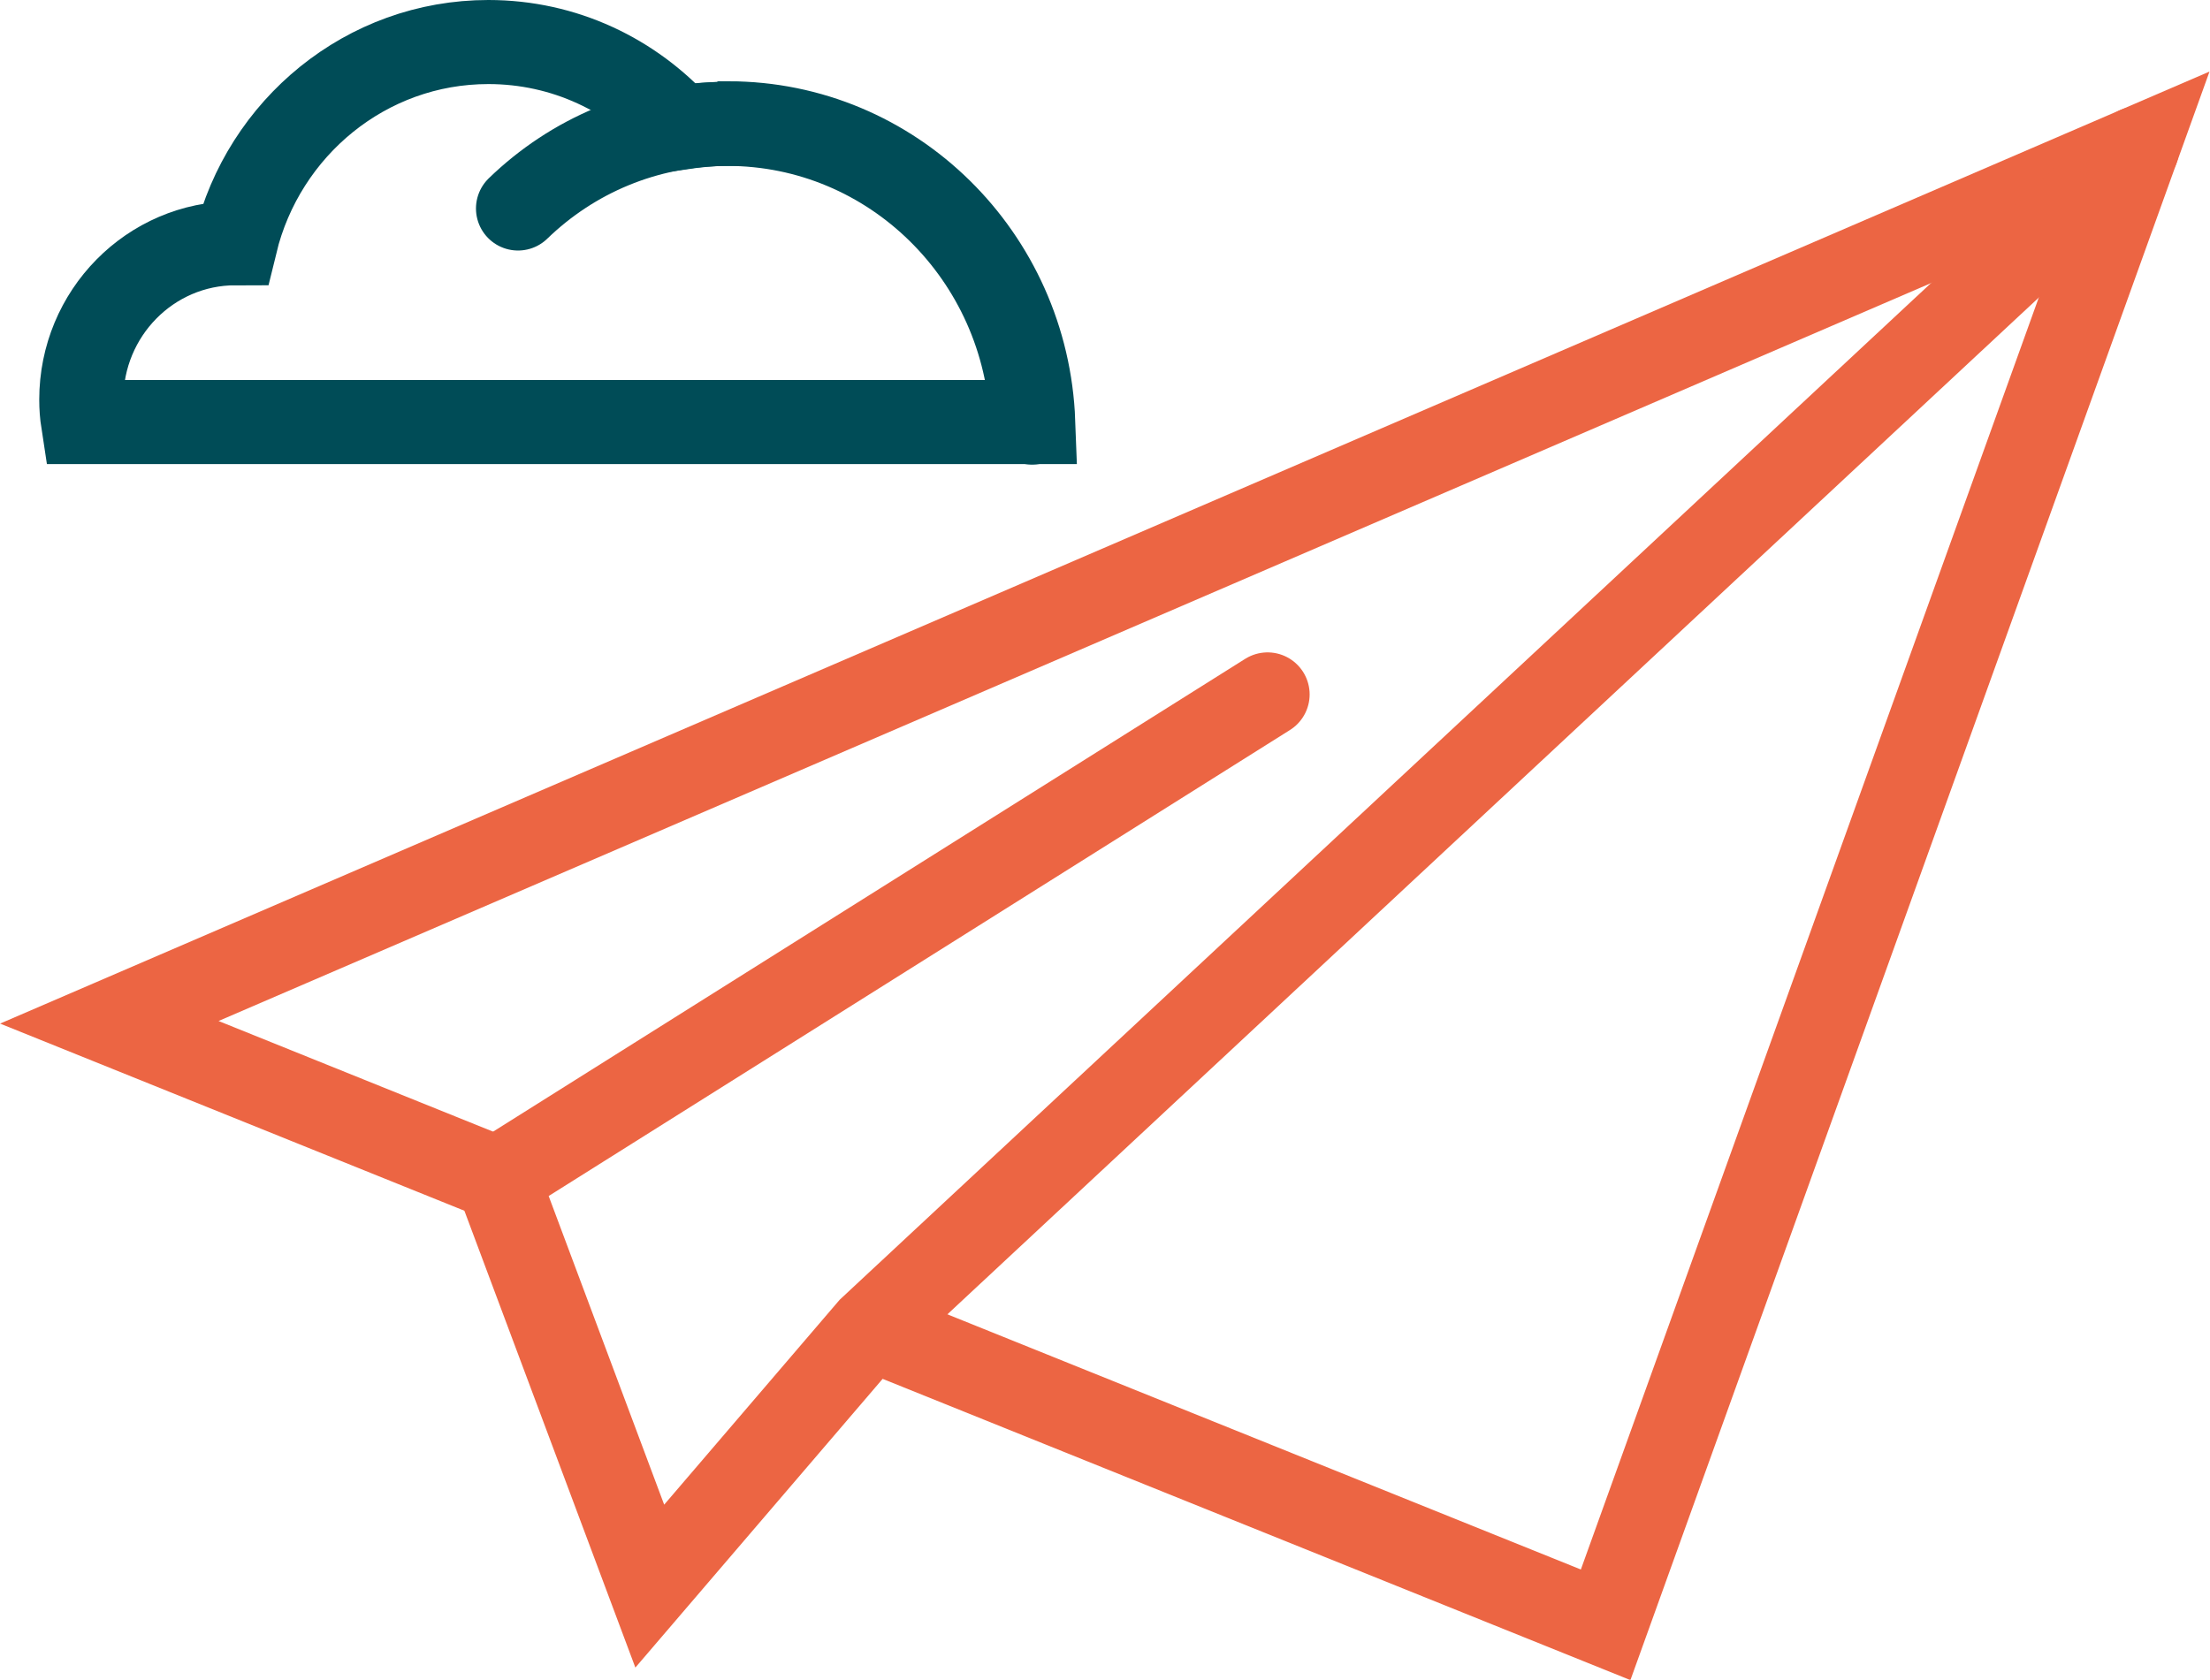 <svg xmlns="http://www.w3.org/2000/svg" id="uuid-e7091934-e24a-4ee4-adc9-4e9693ed5d50" viewBox="0 0 39.42 29.97"><defs><style>.uuid-d2d0333c-d283-4f1b-8ab6-0df8ade550a5{stroke:#004c57;}.uuid-d2d0333c-d283-4f1b-8ab6-0df8ade550a5,.uuid-c165f9ed-999b-4852-9aa4-e472dfc99ff2{fill:none;stroke-linecap:round;stroke-miterlimit:10;stroke-width:1.5px;}.uuid-c165f9ed-999b-4852-9aa4-e472dfc99ff2{stroke:#ec6543;}</style></defs><g id="uuid-307c53e4-5cf1-449e-af35-7a170544f580"><polyline class="uuid-c165f9ed-999b-4852-9aa4-e472dfc99ff2" points="15.76 23.8 28.64 28.99 38.12 2.65 1.95 18.24 8.87 21.03"></polyline><polyline class="uuid-c165f9ed-999b-4852-9aa4-e472dfc99ff2" points="22.61 12.39 8.87 21.03 11.59 28.3 15.52 23.71 38.12 2.65"></polyline><path class="uuid-d2d0333c-d283-4f1b-8ab6-0df8ade550a5" d="M18.41,7.54c-.11-2.96-2.5-5.33-5.44-5.33-1.45,0-2.76.57-3.73,1.51"></path><path class="uuid-d2d0333c-d283-4f1b-8ab6-0df8ade550a5" d="M12.97,2.21c-.29,0-.57.03-.84.07-.85-.94-2.06-1.53-3.42-1.53-2.18,0-4.01,1.53-4.51,3.59,0,0,0,0,0,0-1.52,0-2.75,1.25-2.75,2.79,0,.14.01.27.03.4h16.95c-.11-2.96-2.5-5.33-5.44-5.33Z"></path></g></svg>